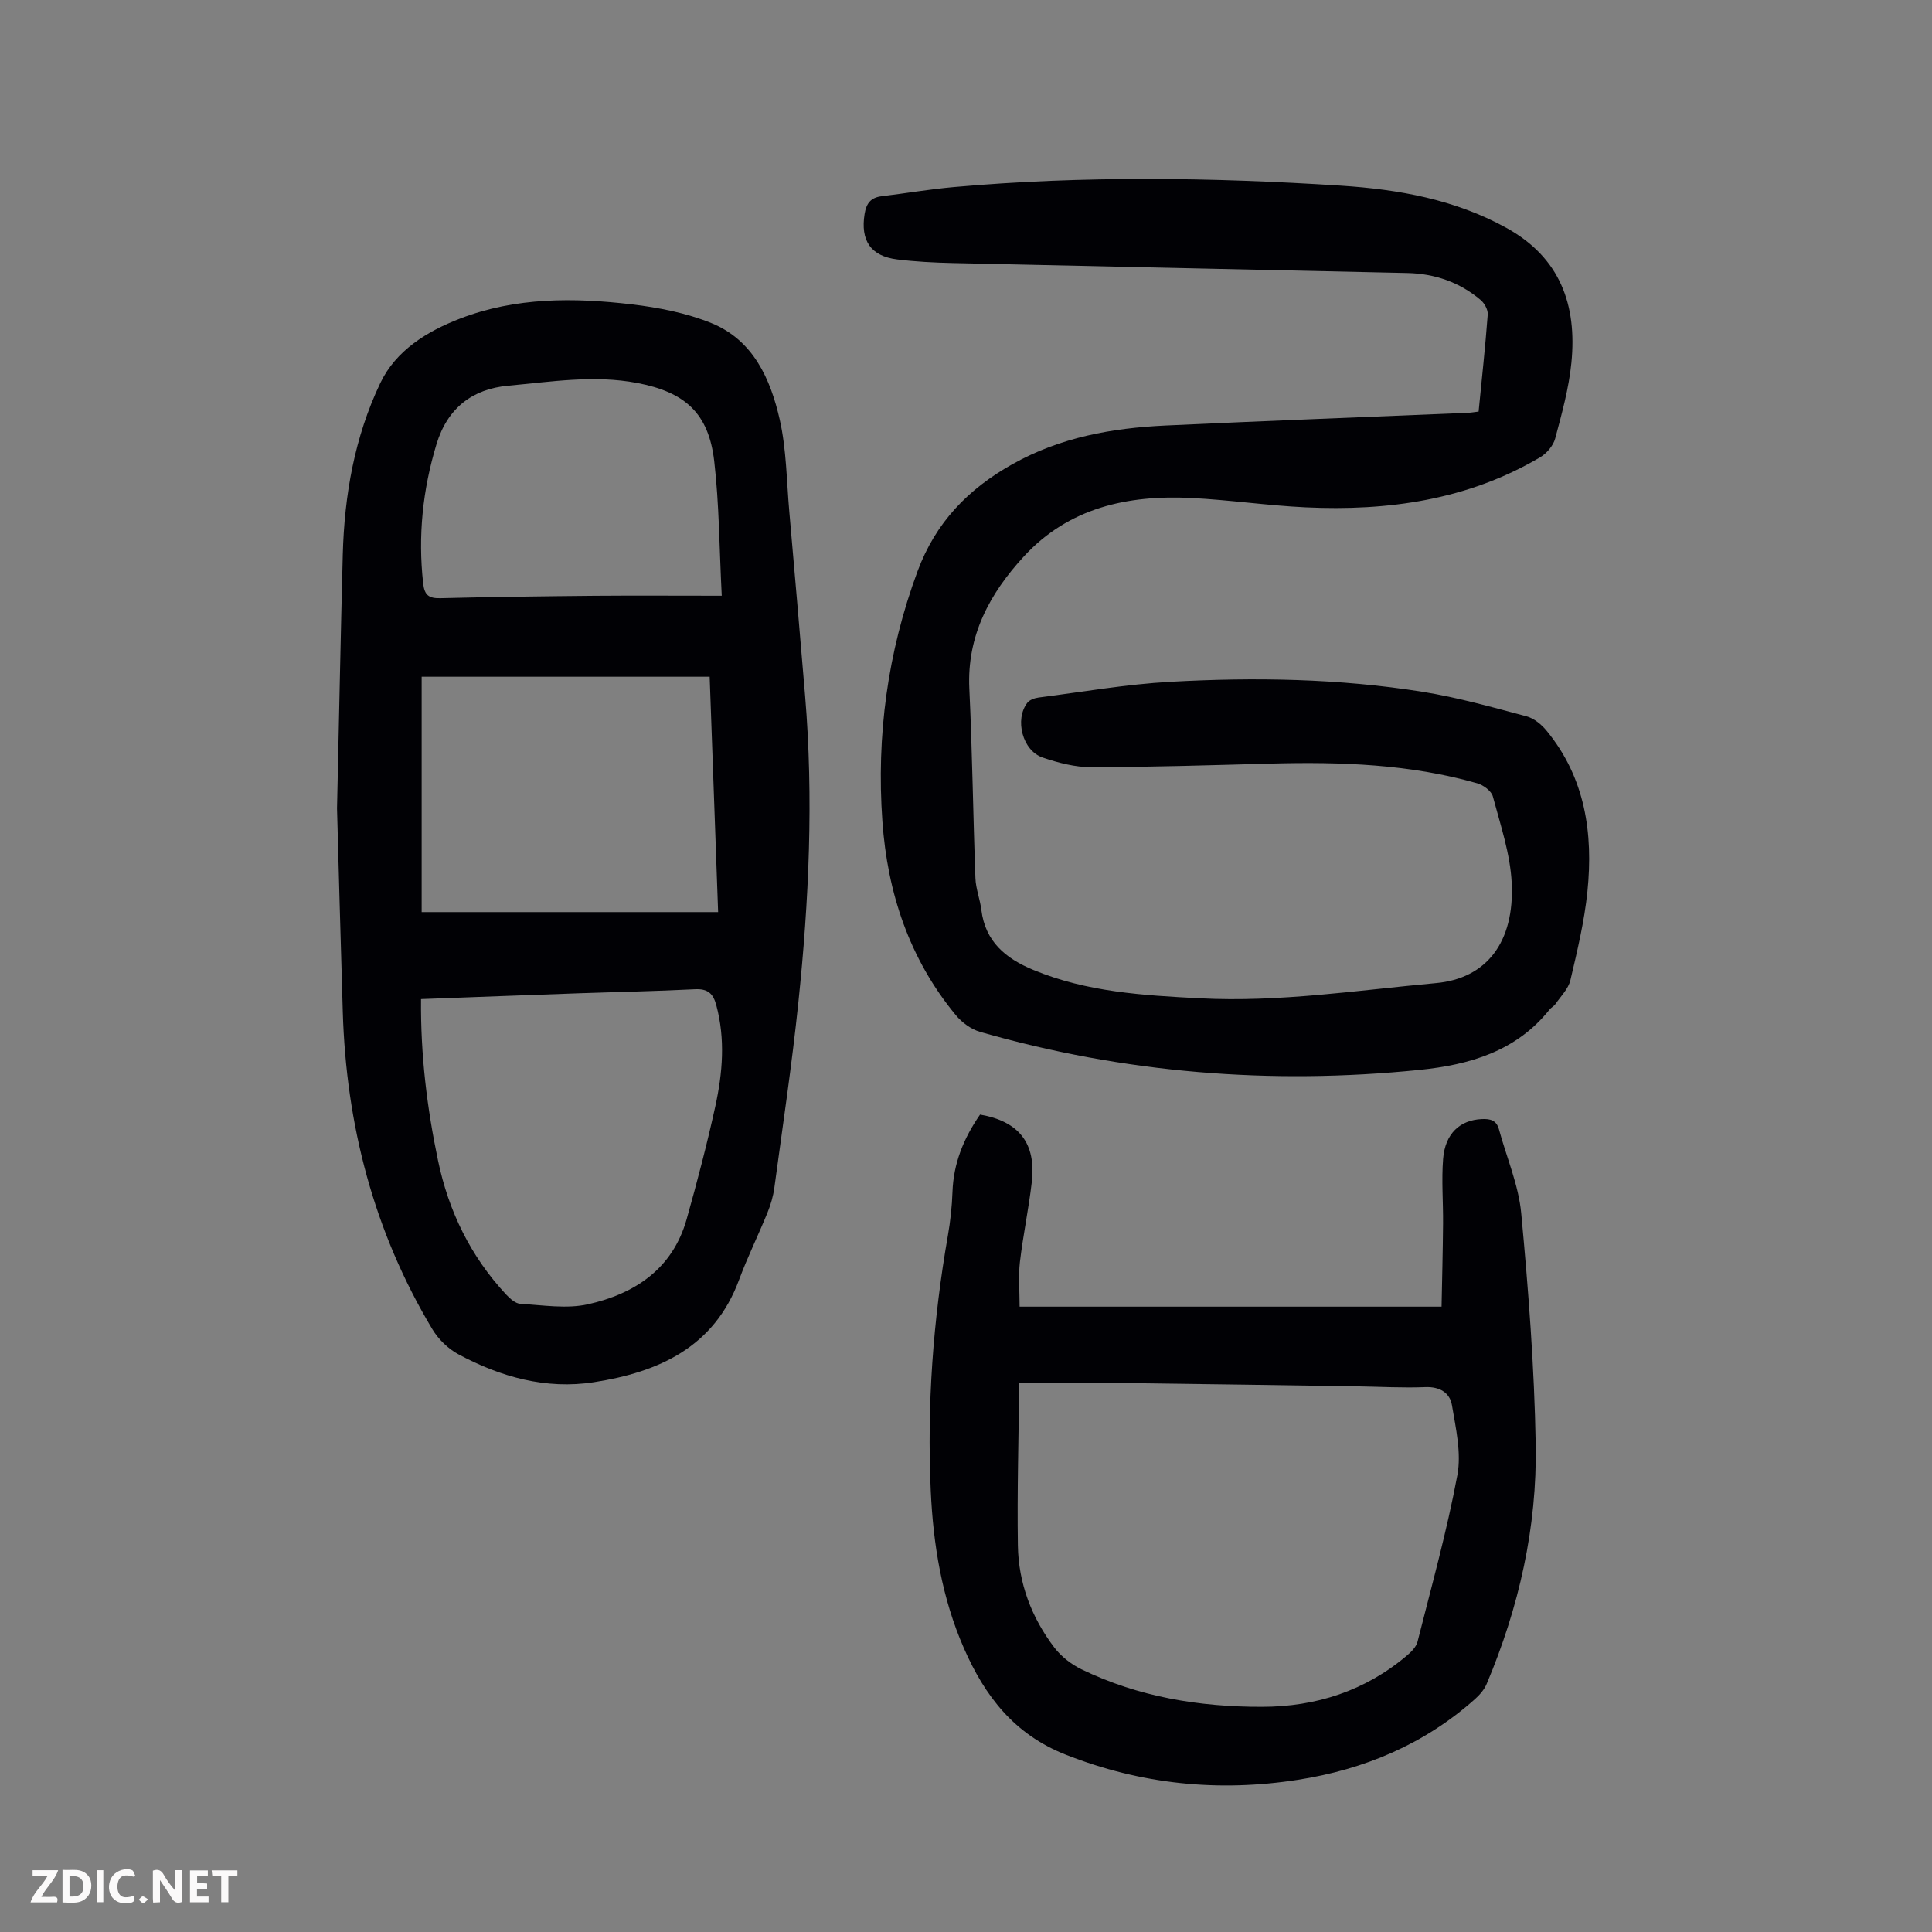<svg enable-background="new 0 0 400 400" viewBox="0 0 400 400" xmlns="http://www.w3.org/2000/svg"><rect x="0" y="0" width="400" height="400" fill="#808080" stroke="none"/><g fill="#fbfafa"><path d="m37.59 393.81c-.92.31-1.52.05-2-.78-.7-1.2-1.52-2.34-2.47-3.78v4.59c-.55.03-.95.05-1.41.07-.03-.37-.06-.64-.06-.91 0-1.91 0-3.81 0-5.7 1.13-.41 1.77-.03 2.29.91.62 1.11 1.38 2.14 2.31 3.19v-4.2h1.35v6.61z"/><path d="m12.94 393.88v-6.75c1.9.19 3.93-.54 5.37 1.29.8 1.01.78 2.88.03 3.97-1.37 1.97-3.4 1.51-5.4 1.49m1.45-1.22c2.04.12 2.92-.58 2.89-2.21-.03-1.51-.98-2.19-2.89-2z"/><path d="m11.81 393.87h-5.49c.68-2.18 2.47-3.48 3.51-5.45h-3.08v-1.21h5.29c-.71 2.13-2.44 3.48-3.47 5.51.86 0 1.63.04 2.39-.01.79-.05 1.14.21.85 1.16"/><path d="m39.33 393.86v-6.61h3.7v1.07h-2.22v1.52c.68.04 1.34.09 2.07.13v1.07c-.72.05-1.38.09-2.1.14v1.48h2.4v1.19h-3.85z"/><path d="m27.71 388.56c-1.15-.3-2.46-.61-3.1.64-.37.73-.41 1.93-.06 2.67.63 1.35 1.99.93 3.17.68.35.94-.01 1.32-.93 1.46-1.62.25-3.05-.27-3.76-1.48-.73-1.24-.6-3.03.31-4.17.88-1.11 2.71-1.7 4-1.16.32.13.44.74.65 1.12-.1.08-.19.16-.28.24"/><path d="m49.15 387.24v1.07c-.59.02-1.17.05-1.87.08v5.44h-1.48v-5.44h-1.85c-.05-.4-.08-.73-.13-1.15z"/><path d="m20.06 387.21h1.33v6.62h-1.33z"/><path d="m30.68 393.25c-.49.38-.8.79-1.05.76-.32-.05-.6-.45-.9-.7.26-.24.51-.64.8-.67.29-.04.62.3 1.15.61"/></g><path d="m306.13 85.21c.66-6.76 1.39-13.42 1.89-20.09.07-.98-.67-2.33-1.47-3.01-4.34-3.68-9.49-5.45-15.13-5.58-31.43-.72-62.86-1.35-94.29-2.07-3.8-.09-7.61-.28-11.38-.75-5.51-.68-7.63-3.94-6.74-9.43.36-2.2 1.29-3.38 3.52-3.65 4.99-.6 9.96-1.46 14.96-1.9 26.7-2.37 53.43-2.01 80.15-.29 11.89.77 23.49 2.83 34.17 8.7 11.24 6.17 14.71 16.04 13.53 27.95-.52 5.3-1.98 10.54-3.36 15.71-.4 1.49-1.78 3.1-3.15 3.9-14.99 8.83-31.46 11.13-48.49 10.34-7.93-.37-15.82-1.55-23.74-1.94-13.1-.65-25.3 1.99-34.6 12.08-7.07 7.67-11.83 16.4-11.31 27.4.62 13.07.77 26.16 1.26 39.24.08 2.2.96 4.37 1.23 6.58.82 6.57 5.03 10.04 10.76 12.41 11.08 4.59 22.75 5.27 34.52 5.88 16.42.85 32.59-1.67 48.84-3.15 10.47-.95 16.29-8.46 15.68-20.76-.3-6.02-2.33-11.98-3.9-17.88-.3-1.14-1.97-2.37-3.25-2.73-13.93-3.97-28.22-4.46-42.59-4.08-12.42.33-24.83.73-37.25.75-3.38.01-6.88-.9-10.12-2-4.18-1.41-5.85-7.89-3.16-11.35.47-.6 1.49-.96 2.3-1.07 9.09-1.16 18.15-2.75 27.28-3.26 17.45-.97 34.93-.69 52.24 2.07 7.25 1.16 14.38 3.18 21.5 5.07 1.57.42 3.14 1.71 4.2 3.02 7.98 9.73 9.65 21.23 8.43 33.23-.63 6.19-2.1 12.32-3.53 18.39-.42 1.79-1.99 3.33-3.1 4.94-.31.45-.88.71-1.22 1.14-6.88 8.65-16.59 11.44-26.9 12.49-30.82 3.12-61.2.68-91.01-7.88-1.87-.54-3.76-1.95-5.02-3.47-9.6-11.62-14.15-25.31-15.19-40.12-1.26-17.72 1.07-34.99 7.28-51.77 3.75-10.13 10.49-17.05 19.74-22.22 9.88-5.52 20.55-7.43 31.58-7.95 20.78-.97 41.58-1.75 62.37-2.62.74-.01 1.5-.15 2.47-.27z" fill="#010105"/><path d="m69.78 167.37c.47-20.79.77-36.68 1.19-52.57.33-12.31 2.46-24.35 7.76-35.47 3.24-6.8 9.71-10.75 16.58-13.39 11.47-4.41 23.49-4.34 35.45-2.93 5.59.66 11.33 1.78 16.51 3.88 8.69 3.53 12.26 11.58 14.17 20.01 1.39 6.15 1.41 12.62 1.97 18.96 1.12 12.7 2.21 25.41 3.27 38.12 1.78 21.28.81 42.51-1.4 63.68-1.33 12.79-3.24 25.52-4.96 38.26-.24 1.75-.75 3.5-1.42 5.14-1.89 4.66-4.14 9.19-5.88 13.9-5.17 14.01-16.68 19.13-30.05 21.21-9.94 1.55-19.36-1.09-28.1-5.8-2.11-1.14-4.11-3.1-5.35-5.16-12.12-20.22-17.85-42.3-18.55-65.76-.48-15.65-.89-31.31-1.19-42.08zm17.39 39.48c-.11 11.63 1.25 22.59 3.52 33.43 2.19 10.49 6.75 19.86 14.11 27.75.79.85 1.93 1.86 2.96 1.92 4.66.26 9.53 1.08 13.97.09 9.71-2.17 17.53-7.34 20.43-17.61 2.18-7.74 4.22-15.53 5.94-23.38 1.51-6.91 2.09-13.92.2-20.94-.66-2.46-1.79-3.43-4.42-3.3-8.04.41-16.1.56-24.14.84-10.74.37-21.46.79-32.57 1.2zm61.51-18.01c-.59-16.49-1.17-32.61-1.75-48.73-20.22 0-39.86 0-59.63 0v48.73zm.75-65.5c-.51-9.9-.52-18.95-1.56-27.88-1.16-9.93-6.04-14.28-15.96-16.17-8.96-1.7-17.85-.24-26.71.57-7.35.67-12.54 4.59-14.82 12.08-2.87 9.46-3.86 19-2.77 28.82.27 2.45 1.15 3.15 3.57 3.09 10.62-.27 21.25-.4 31.88-.5 8.36-.07 16.75-.01 26.37-.01z" fill="#010105"/><path d="m202.91 230.76c8.09 1.4 11.63 5.95 10.71 13.97-.64 5.55-1.81 11.03-2.46 16.57-.34 2.95-.06 5.98-.06 9.23h87.36c.11-5.67.26-11.42.31-17.18.04-4.47-.34-8.96.01-13.4.41-5.26 3.49-8.06 8.01-8.26 1.76-.08 3.04.23 3.56 2.15 1.56 5.78 4.05 11.47 4.6 17.34 1.49 15.91 2.72 31.88 3 47.85.3 17.16-3.46 33.75-10.15 49.6-.49 1.17-1.43 2.26-2.39 3.12-10.49 9.37-22.93 14.59-36.7 16.74-16.47 2.56-32.41.96-48.07-5.21-10.68-4.21-16.74-12.12-21.08-22.05-4.55-10.4-6.35-21.39-6.86-32.63-.8-17.73.49-35.32 3.55-52.79.52-2.97.84-6 .95-9.01.2-5.91 2.28-11.08 5.71-16.04zm8.1 55.61c-.11 11.33-.44 22.47-.27 33.6.12 7.79 2.83 14.94 7.55 21.14 1.41 1.85 3.48 3.46 5.59 4.49 11.8 5.73 24.44 7.81 37.43 7.78 11.18-.02 21.37-3.31 30.02-10.65.89-.76 1.88-1.76 2.15-2.82 2.9-11.46 6.08-22.88 8.25-34.49.86-4.61-.32-9.71-1.12-14.49-.43-2.56-2.51-3.86-5.51-3.74-4.69.19-9.39-.09-14.09-.16-15.55-.23-31.1-.48-46.65-.66-7.48-.07-14.95 0-23.35 0z" fill="#010105"/></svg>